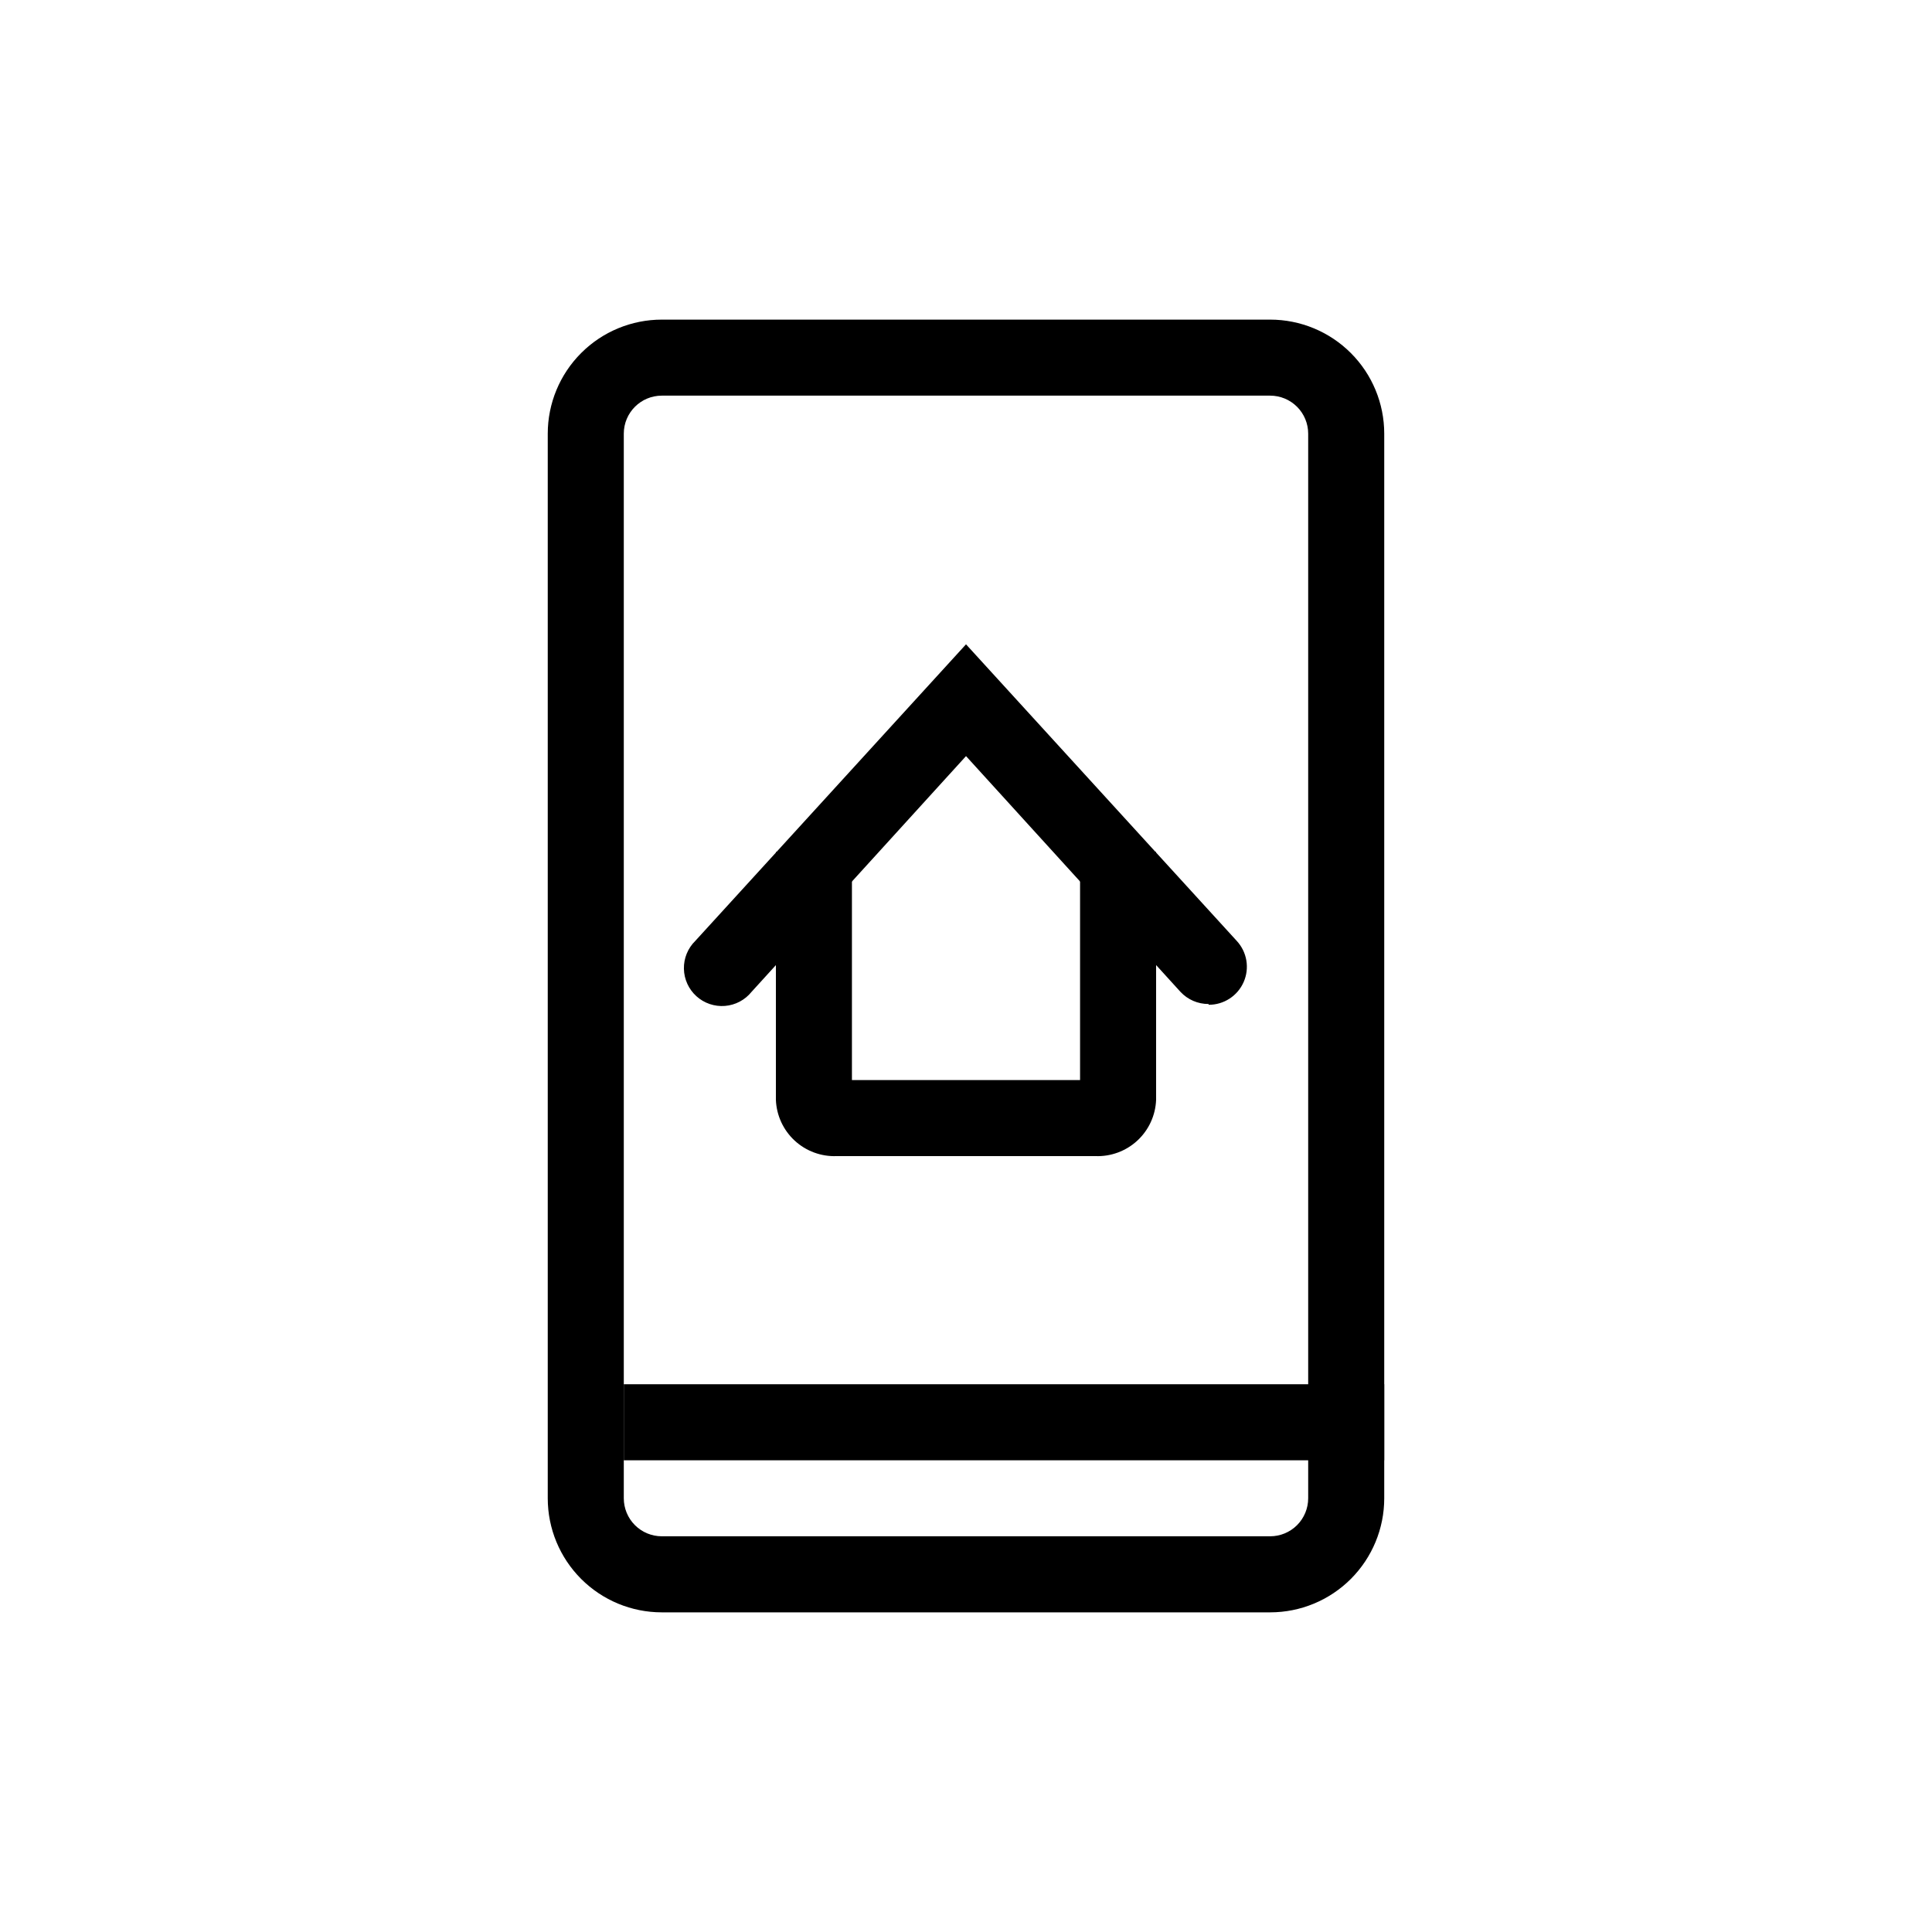 <?xml version="1.0" encoding="UTF-8"?>
<!-- Uploaded to: SVG Repo, www.svgrepo.com, Generator: SVG Repo Mixer Tools -->
<svg fill="#000000" width="800px" height="800px" version="1.1" viewBox="144 144 512 512" xmlns="http://www.w3.org/2000/svg">
 <g>
  <path d="m480.61 571.29h-161.22c-8.02 0-15.707-3.184-21.375-8.852-5.672-5.672-8.855-13.359-8.855-21.375v-282.13c0-8.02 3.184-15.707 8.855-21.375 5.668-5.672 13.355-8.855 21.375-8.855h161.22c8.016 0 15.703 3.184 21.375 8.855 5.668 5.668 8.852 13.355 8.852 21.375v282.13c0 8.016-3.184 15.703-8.852 21.375-5.672 5.668-13.359 8.852-21.375 8.852zm-161.22-322.44c-5.566 0-10.078 4.512-10.078 10.078v282.13c0 2.672 1.062 5.234 2.953 7.125 1.887 1.887 4.449 2.949 7.125 2.949h161.22c2.672 0 5.234-1.062 7.125-2.949 1.887-1.891 2.949-4.453 2.949-7.125v-282.13c0-2.676-1.062-5.238-2.949-7.125-1.891-1.891-4.453-2.953-7.125-2.953z"/>
  <path d="m309.31 510.84h201.52v20.152h-201.52z"/>
  <path d="m434.26 450.38h-68.52c-4.113 0.164-8.129-1.316-11.152-4.113-3.023-2.797-4.812-6.684-4.969-10.801v-65.695h20.152v60.457h60.457v-60.457h20.152v65.695c-0.156 4.117-1.945 8.004-4.969 10.801-3.023 2.797-7.035 4.277-11.152 4.113z"/>
  <path d="m464.29 410.07c-2.828 0.02-5.535-1.152-7.457-3.223l-56.828-62.473-56.828 62.473h-0.004c-1.738 2.164-4.293 3.516-7.059 3.734s-5.504-0.711-7.559-2.574c-2.059-1.863-3.258-4.492-3.312-7.269-0.055-2.773 1.035-5.449 3.019-7.394l71.742-78.594 71.742 78.594c2.731 2.949 3.453 7.238 1.832 10.914-1.621 3.68-5.269 6.043-9.289 6.016z"/>
 </g>
</svg>